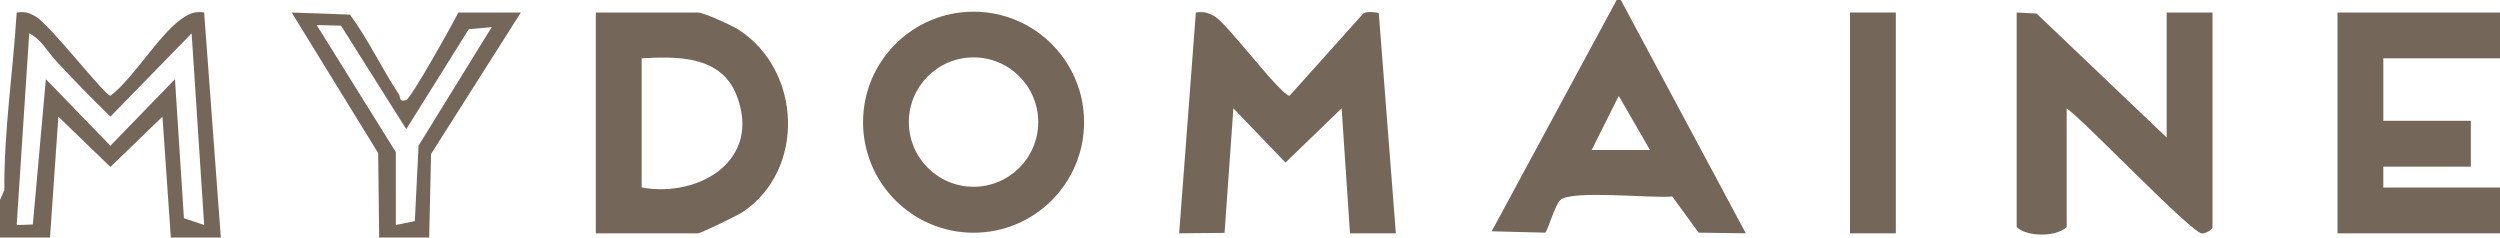 <?xml version="1.0" encoding="UTF-8"?>
<svg id="b" data-name="Layer 2" xmlns="http://www.w3.org/2000/svg" width="2387.502" height="226.813" viewBox="0 0 2387.502 226.813">
  <g id="c" data-name="Layer 3">
    <g id="d" data-name="F2YfhW">
      <g>
        <polygon points="2387.502 11.938 2387.502 55.708 2276.085 55.708 2276.085 115.396 2359.648 115.396 2359.648 159.167 2276.085 159.167 2276.065 179.084 2387.502 179.063 2387.502 222.834 2232.314 222.834 2232.314 11.938 2387.502 11.938" fill="#75665a"/>
        <path d="M1547.897,0l119.355,222.812-45.083-.636-25.159-34.529c-19.545,1.938-95.965-6.436-106.865,3.301-5.129,4.581-12.145,29.757-14.507,31.234l-51.068-1.311L1543.918,0h3.979ZM1575.751,143.25l-29.844-51.651-25.865,51.651h55.708Z" fill="#75665a"/>
        <path d="M0,191l4.141-9.63c-.433-56.636,8.362-112.993,11.789-169.455,7.391-.991,11.737.081,18.093,3.804,14.041,8.225,66.219,75.733,71.424,75.733,22.876-17.132,48.408-62.219,71.425-75.731,6.354-3.73,10.674-4.839,18.08-3.801l15.942,214.893h-47.75l-7.997-115.396-49.701,48.015-49.7-48.014-7.998,115.395H0v-35.813ZM53.393,58.024c-8.11-8.789-14.062-20.537-25.499-26.189l-11.96,183.062,15.427-.52,12.449-138.772,61.638,63.594,61.638-63.594,8.56,132.739,19.316,6.546-11.96-183.055-77.554,79.51c-17.775-17.34-35.296-35.16-52.055-53.321Z" fill="#75665a"/>
        <path d="M362.104,226.813l-.955-80.618L278.562,11.958l55.662,1.995c17.671,24.004,30.425,51.675,46.868,76.361,1.491,2.238-.578,7.586,6.834,5.211,4.633-1.484,44.357-72.558,49.782-83.588h59.688l-85.728,135.115-1.813,79.76h-47.75ZM378.021,145.24v69.635l18.146-3.74,3.563-72.041,69.852-113.19-21.899,1.978-59.694,95.454-62.324-98.812-23.247-.609,75.603,121.325Z" fill="#75665a"/>
        <path d="M1925.918,11.938l18.984.984,124.266,118.391V11.938h43.771v204.927c0,2.458-6.651,6.158-9.966,6.125-9.909-.098-111.141-106.631-129.305-119.532v113.406c-9.977,9.538-37.758,9.545-47.75,0V11.938Z" fill="#75665a"/>
        <path d="M1302,12.83c3.909-2.173,10.241-1.275,14.727-.48l16.316,210.504-43.811-.002-7.979-119.393-53.628,51.782-49.751-51.783-8.419,118.939-43.364.43,15.949-210.9c7.388-1.029,11.74.078,18.089,3.791,12.088,7.068,63.274,75.687,71.423,75.725l70.448-78.614Z" fill="#75665a"/>
        <path d="M569.021,222.834V11.938h97.49c5.52,0,32.902,12.529,39.125,16.584,59.899,39.029,63.813,133.186,3.991,173.761-4.796,3.253-40.343,20.551-43.116,20.551h-97.49ZM612.792,179.063c55.363,9.977,115.235-26.411,90.471-88.479-15.021-37.648-56.462-36.797-90.471-34.876v123.354Z" fill="#75665a"/>
        <path d="M1035.3,116.709c0,58.287-47.251,105.538-105.538,105.538s-105.538-47.251-105.538-105.538,47.251-105.538,105.538-105.538,105.538,47.251,105.538,105.538ZM991.509,116.578c0-34.119-27.659-61.778-61.778-61.778s-61.778,27.659-61.778,61.778,27.659,61.778,61.778,61.778,61.778-27.659,61.778-61.778Z" fill="#75665a"/>
        <rect x="1766.752" y="11.938" width="43.771" height="210.896" fill="#75665a"/>
      </g>
    </g>
  </g>
</svg>